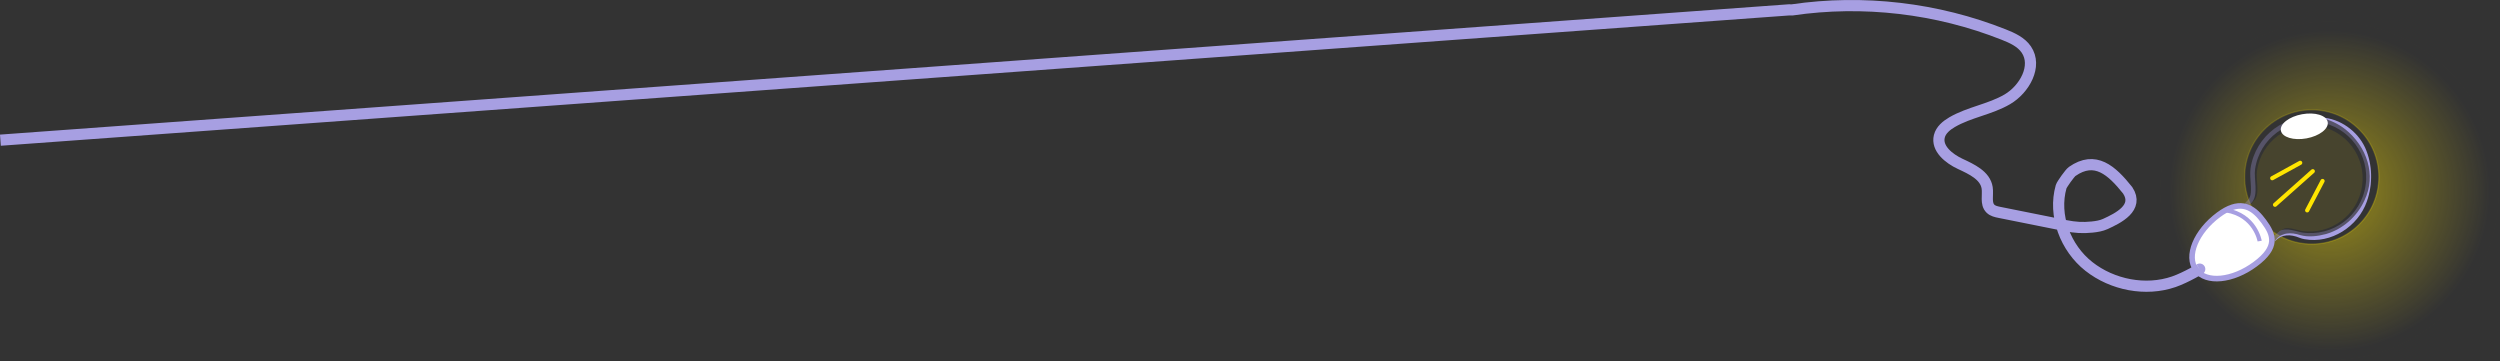 <?xml version="1.0" encoding="UTF-8"?>
<svg id="Layer_2" data-name="Layer 2" xmlns="http://www.w3.org/2000/svg" xmlns:xlink="http://www.w3.org/1999/xlink" viewBox="0 0 1788.867 258.481">
  <rect x="0" y="0" width="1788.867" height="258.481" fill="#333333" stroke="none"/>
  <defs>
    <style>
      .cls-1 {
        fill: url(#Naamloos_verloop_17);
        opacity: .35;
        stroke: url(#Naamloos_verloop_15);
        stroke-width: .942px;
      }

      .cls-1, .cls-2, .cls-3, .cls-4, .cls-5, .cls-6 {
        stroke-miterlimit: 10;
      }

      .cls-7 {
        fill: #ffe500;
        opacity: .1;
      }

      .cls-7, .cls-8, .cls-9 {
        stroke-width: 0px;
      }

      .cls-2 {
        stroke-width: 8px;
      }

      .cls-2, .cls-3, .cls-4, .cls-6 {
        stroke: #a79fe2;
      }

      .cls-2, .cls-3, .cls-6 {
        fill: none;
      }

      .cls-3 {
        opacity: .3;
        stroke-width: 3.285px;
      }

      .cls-4 {
        stroke-width: 4px;
      }

      .cls-4, .cls-5, .cls-9 {
        fill: #fff;
      }

      .cls-5 {
        stroke: #ffe500;
        stroke-linecap: round;
      }

      .cls-5, .cls-6 {
        stroke-width: 3px;
      }

      .cls-8 {
        fill: #a79fe2;
      }
    </style>
    <radialGradient id="Naamloos_verloop_17" data-name="Naamloos verloop 17" cx="1666.896" cy="136.511" fx="1666.896" fy="136.511" r="121.5" gradientUnits="userSpaceOnUse">
      <stop offset=".284" stop-color="#ffe500"/>
      <stop offset=".944" stop-color="#ffe500" stop-opacity="0"/>
    </radialGradient>
    <radialGradient id="Naamloos_verloop_15" data-name="Naamloos verloop 15" cx="1666.896" cy="136.511" fx="1666.896" fy="136.511" r="121.971" gradientUnits="userSpaceOnUse">
      <stop offset="0" stop-color="#ffe500"/>
      <stop offset="1" stop-color="#ffe500" stop-opacity="0"/>
    </radialGradient>
  </defs>
  <g id="ENGY-NL">
    <g>
      <path class="cls-1" d="M1666.896,15.011c-67.102,0-121.5,54.397-121.5,121.5s54.398,121.5,121.5,121.5,121.5-54.398,121.5-121.5-54.398-121.5-121.5-121.5ZM1654.181,174.656c-26.529,0-48.035-21.506-48.035-48.035s21.506-48.035,48.035-48.035,48.035,21.506,48.035,48.035-21.506,48.035-48.035,48.035Z"/>
      <g>
        <path class="cls-7" d="M1647.047,165.237c-3.274-.482-11.151-3.727-14.151-.727-5.708,5.708-32.985,17.854-35,11-1.364-4.639,8-25,15-32,4.52-4.52,1.094-14.626,2.091-21.403,3.057-20.763,22.367-35.117,43.13-32.06,20.763,3.057,35.117,22.367,32.06,43.13-3.057,20.763-22.367,35.117-43.13,32.06Z"/>
        <line class="cls-5" x1="1625.896" y1="127.511" x2="1645.896" y2="116.511"/>
        <line class="cls-5" x1="1627.896" y1="146.511" x2="1654.896" y2="122.511"/>
        <line class="cls-5" x1="1650.896" y1="150.511" x2="1661.896" y2="129.511"/>
        <path class="cls-8" d="M1661.078,84.045c13.234.728,25.715,9.593,31.285,21.62,5.403,12.118,5.564,26.132,1.229,38.549-6.342,17.912-25.555,30.4-44.595,26.941-1.205-.148-2.587-.636-3.686-1.045-6.076-2.501-12.689-2.801-17.299,2.494,0,0-.232-.191-.232-.191,4.319-6.253,11.592-6.361,18.135-4.191,6.016,1.676,12.519.812,18.462-.76,12.115-3.522,22.181-12.494,27.457-23.977,8.82-18.39,1.684-38.677-13.692-51.009-4.954-3.886-10.816-6.613-17.108-8.135l.043-.297h0Z"/>
        <path class="cls-3" d="M1647.099,167.99c-3.585-.528-12.211-4.081-15.496-.796-6.25,6.25-36.12,19.551-38.327,12.046-1.494-5.08,8.76-27.376,16.426-35.042,4.95-4.95,1.198-16.016,2.29-23.437,3.347-22.737,24.492-38.455,47.229-35.107,22.737,3.347,38.455,24.492,35.107,47.229-3.347,22.737-24.492,38.455-47.229,35.107Z"/>
        <path class="cls-4" d="M1613.757,188.989c-16.178,12.026-35.169,13.87-42.418,4.119-7.249-9.751-.009-27.405,16.169-39.431,1.764-1.311,3.441-2.394,5.04-3.272,13.071-7.173,20.889-.582,27.348,8.106,7.249,9.751,10.04,18.452-6.139,30.478Z"/>
        <path class="cls-6" d="M1616.896,172.511s-3.14-18.614-24-22"/>
      </g>
      <path class="cls-2" d="M.291,100.304L1279.974,7.072l2.339.01c50.905-7.464,103.745-1.293,151.561,17.699,6.065,2.409,12.377,5.281,16.05,10.675,8.039,11.808-1.291,28.422-13.622,35.631-12.332,7.209-27.191,9.144-39.526,16.348-4.013,2.343-7.948,5.57-9.082,10.077-2.191,8.711,6.797,15.958,14.938,19.754,8.141,3.796,17.896,8.252,19.271,17.128.794,5.126-1.331,11.338,2.39,14.953,1.679,1.632,4.111,2.161,6.406,2.621,15.799,3.166,31.597,6.332,47.396,9.498,6.647,1.332,12.208,1.702,18.95.996,3.242-.339,6.515-.862,9.478-2.219,9.016-4.131,24.22-11.559,15.933-24.051-11.48-14.368-23.241-24.995-39.713-13.508-1.685,1.175-7.473,9.369-7.91,10.908-5.827,20.547,3.073,43.851,19.859,57.055,16.786,13.204,40.591,17.916,60.782,10.957,8.859-3.053,20.672-10.219,18.268-8.92"/>
      <ellipse class="cls-9" cx="1648.826" cy="90.368" rx="17.031" ry="8.784" transform="translate(10.573 297.539) rotate(-10.344)"/>
    </g>
  </g>
</svg>